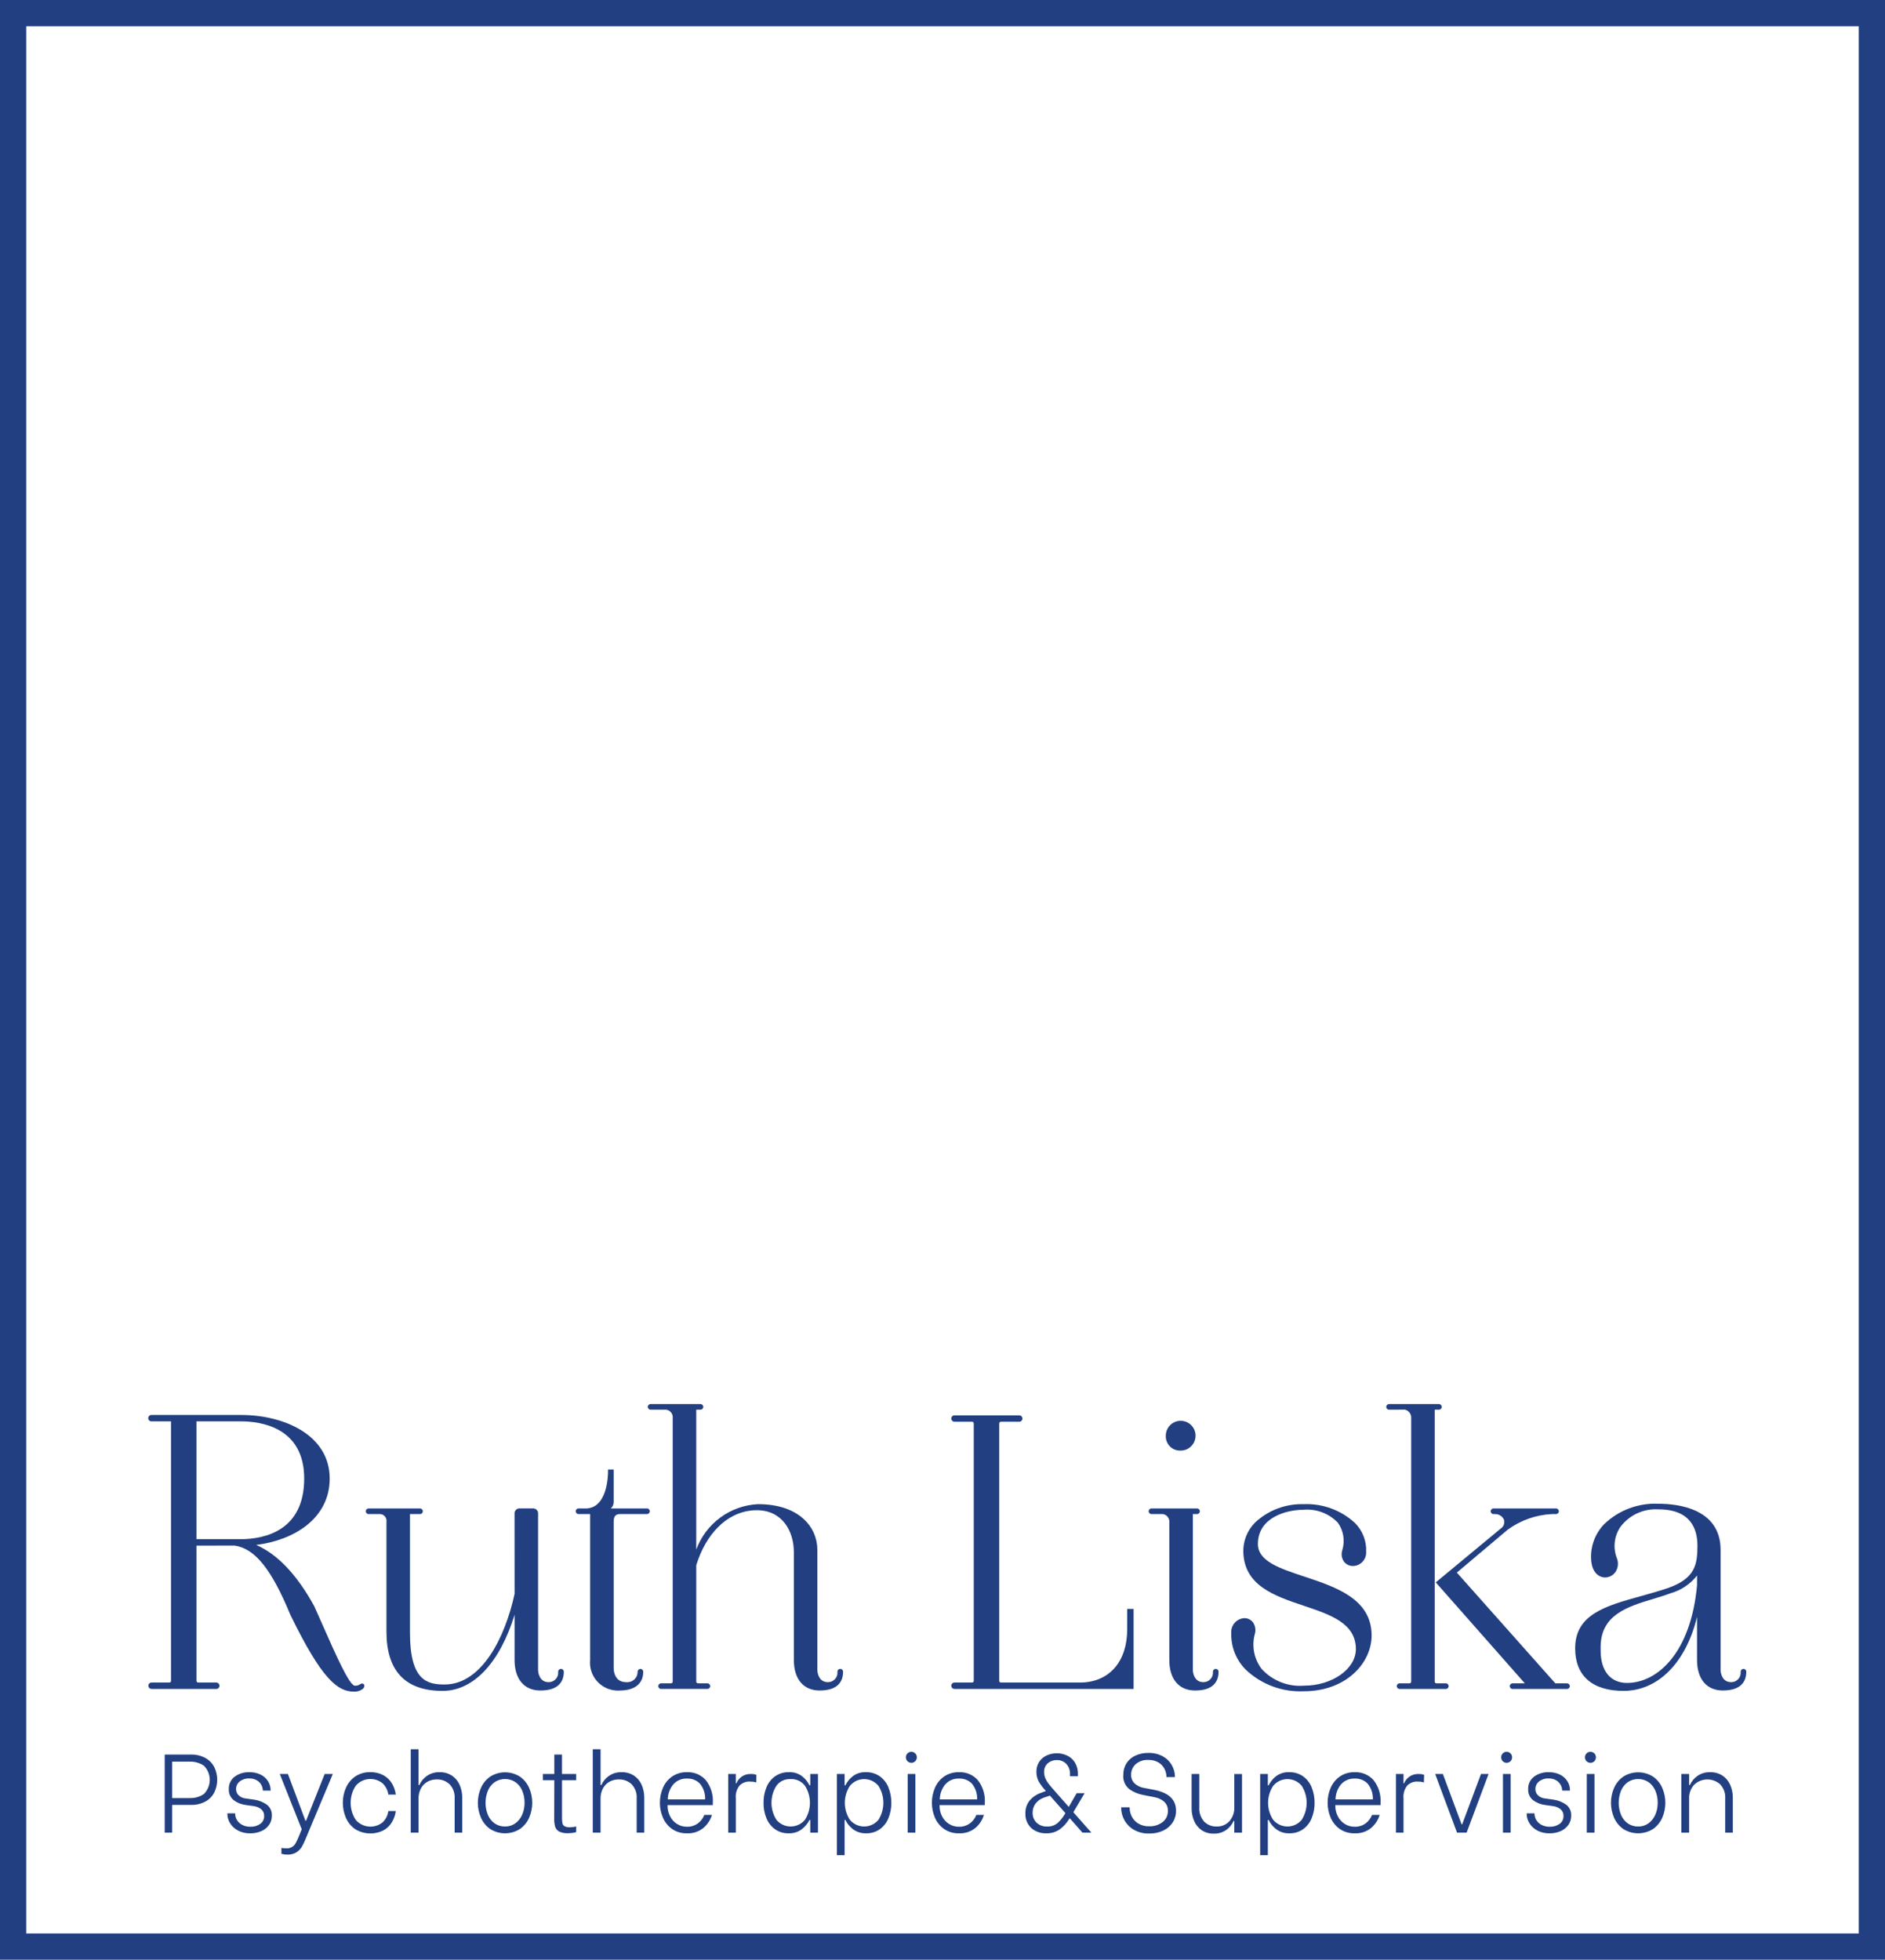 <?xml version="1.0" encoding="UTF-8"?>
<svg xmlns="http://www.w3.org/2000/svg" width="143.732" height="149.401" viewBox="0 0 143.732 149.401">
        <path d="M143.732,149.401H0V0h143.732v149.401ZM2,147.401h139.732V2H2v145.401Z" fill="#213f81"/>
      <path d="M15.713,134.053c.286.17.514.422.654.723.261.578.261,1.241,0,1.819-.14.299-.366.549-.65.718-.363.205-.777.304-1.194.285h-1.394v2.116h-.569v-5.95h1.963c.416-.018.829.082,1.19.289ZM15.552,136.765c.589-.596.589-1.555,0-2.15-.32-.217-.701-.328-1.088-.314h-1.335v2.779h1.335c.387.013.768-.097,1.088-.314Z" fill="#213f81"/>
      <path d="M18.148,139.553c-.248-.127-.457-.32-.604-.557-.135-.216-.207-.465-.208-.719v-.034h.595v.034c.002.165.047.326.132.468.095.159.232.288.396.374.197.101.416.151.637.145.266.01.529-.066.748-.217.196-.139.308-.368.297-.608.008-.196-.075-.384-.225-.51-.163-.13-.358-.212-.565-.238l-.612-.085c-.339-.04-.66-.17-.931-.378-.245-.204-.379-.511-.361-.829-.016-.369.149-.722.442-.947.327-.24.726-.361,1.131-.345.3-.007.598.058.867.191.229.114.421.289.557.506.126.204.192.44.191.68v.026h-.595v-.018c-.004-.138-.038-.273-.102-.395-.077-.148-.193-.273-.336-.36-.18-.109-.389-.162-.599-.153-.262-.013-.52.069-.727.23-.178.141-.281.358-.276.586-.004.179.069.351.2.473.142.131.322.213.514.233l.671.094c.344.048.672.178.957.378.264.202.409.523.387.855.004.249-.072.493-.217.696-.15.208-.354.372-.591.472-.266.114-.553.171-.842.166-.323.008-.643-.065-.931-.212Z" fill="#213f81"/>
      <path d="M22.985,140.84c-.1.151-.232.279-.387.374-.202.123-.435.184-.671.175-.158.001-.315-.019-.468-.06v-.451c.12.026.243.038.366.034.293.023.573-.128.714-.387.093-.169.175-.343.247-.523l.221-.544-1.674-4.216h.621l1.334,3.561h.051l1.419-3.561h.621l-2.133,5.083c-.074.177-.161.349-.259.514Z" fill="#213f81"/>
      <path d="M27.074,139.441c-.311-.217-.554-.517-.702-.866-.153-.36-.232-.748-.23-1.14-.002-.387.076-.77.23-1.126.149-.349.392-.649.702-.867.344-.233.753-.35,1.168-.336.349-.01.695.072,1.003.238.267.149.49.366.646.629.152.258.251.544.289.842h-.569c-.044-.327-.197-.629-.434-.858-.621-.506-1.531-.425-2.053.183-.516.79-.516,1.81,0,2.601.522.605,1.43.688,2.053.188.239-.23.392-.535.434-.863h.569c-.038.297-.137.584-.289.842-.155.264-.378.481-.646.629-.691.348-1.513.313-2.171-.094v-0Z" fill="#213f81"/>
      <path d="M31.319,133.356h.595v2.728h.06c.125-.279.323-.518.574-.692.283-.196.621-.296.965-.285.337-.011.669.081.952.264.26.175.464.422.586.71.133.31.199.644.195.981v2.652h-.578v-2.593c.029-.401-.109-.797-.382-1.092-.268-.252-.627-.386-.995-.37-.24-.002-.477.056-.688.17-.212.116-.386.29-.501.502-.13.243-.194.515-.187.79v2.593h-.595v-6.358Z" fill="#213f81"/>
      <path d="M37.371,139.434c-.309-.218-.551-.516-.701-.863-.312-.721-.312-1.539,0-2.261.15-.347.392-.645.701-.862.695-.443,1.583-.443,2.278,0,.309.217.551.516.701.862.312.721.312,1.539,0,2.261-.15.347-.393.645-.701.863-.695.441-1.583.441-2.278,0ZM39.296,139.004c.229-.167.408-.393.519-.654.125-.288.187-.6.183-.914.005-.316-.056-.63-.178-.922-.108-.261-.288-.486-.519-.65-.479-.318-1.102-.318-1.581,0-.231.165-.411.392-.519.654-.238.591-.238,1.25,0,1.841.108.26.286.485.514.65.233.161.512.244.795.237.281.006.557-.079.786-.242v-0Z" fill="#213f81"/>
      <path d="M42.853,135.719v2.797c-.004.158.006.316.03.472.018.096.075.18.157.233.128.067.272.096.416.085.16-.001.32-.021.476-.06v.425c-.084.03-.171.05-.259.06-.122.018-.246.027-.37.026-.233.014-.465-.031-.676-.132-.142-.078-.248-.207-.297-.361-.054-.202-.079-.412-.072-.621l.008-2.924h-.867v-.475h.867v-1.48h.586v1.48h1.08v.475l-1.08-0Z" fill="#213f81"/>
      <path d="M45.2,133.356h.595v2.728h.059c.125-.279.323-.518.574-.692.283-.196.621-.296.965-.285.337-.011.669.081.952.264.26.175.464.422.586.71.133.31.199.644.195.981v2.652h-.578v-2.593c.029-.401-.109-.797-.382-1.092-.268-.252-.627-.386-.995-.37-.24-.002-.477.056-.689.17-.212.116-.386.29-.501.502-.13.243-.194.515-.187.79v2.593h-.595v-6.358Z" fill="#213f81"/>
      <path d="M51.243,139.434c-.309-.218-.551-.519-.697-.867-.306-.723-.306-1.538,0-2.261.146-.349.388-.649.697-.867.338-.229.74-.345,1.147-.332.542-.022,1.066.199,1.428.604.387.495.578,1.116.535,1.743v.161h-3.451v.06c-.001.27.062.536.183.777.116.241.297.446.522.591.23.149.5.226.774.222.291.008.576-.077.816-.242.23-.166.407-.395.51-.659h.578c-.118.392-.349.741-.663,1.003-.349.277-.787.419-1.232.399-.408.013-.809-.102-1.147-.331ZM53.767,137.181c.02-.442-.125-.875-.408-1.215-.258-.253-.608-.388-.969-.374-.399-.018-.784.144-1.05.441-.268.323-.417.728-.421,1.148l2.848-0Z" fill="#213f81"/>
      <path d="M55.527,135.243h.578v.714h.043c.083-.203.222-.378.4-.506.203-.144.448-.217.697-.208.081-.001.162.003.242.013.066.01.13.028.191.055l-.017.578c-.079-.025-.16-.043-.242-.055-.08-.009-.161-.014-.242-.013-.288-.013-.57.093-.778.293-.222.273-.327.623-.293.973v2.627h-.578v-4.471Z" fill="#213f81"/>
      <path d="M59.101,139.459c-.292-.211-.519-.499-.655-.833-.155-.374-.231-.777-.225-1.182-.006-.409.07-.816.225-1.194.136-.337.367-.627.663-.837.309-.21.676-.317,1.05-.307.351-.016.697.088.982.294.247.188.446.431.583.71h.059v-.867h.587v4.471h-.587v-.969h-.059c-.144.285-.352.534-.608.727-.288.205-.637.308-.99.293-.365.01-.724-.097-1.024-.306ZM61.379,138.732c.505-.789.505-1.8,0-2.589-.256-.342-.666-.533-1.092-.51-.428-.026-.84.168-1.092.515-.495.791-.493,1.795.004,2.584.497.602,1.388.687,1.99.19.069-.057.133-.121.19-.19Z" fill="#213f81"/>
      <path d="M65.064,139.472c-.257-.19-.464-.439-.604-.727h-.06v2.686h-.586v-6.188h.586v.867h.06c.136-.279.336-.522.582-.71.285-.206.631-.31.982-.294.373-.01.741.097,1.05.307.296.21.526.5.663.837.155.379.232.785.226,1.194.006.405-.071.807-.226,1.182-.136.334-.365.623-.659.833-.302.208-.662.315-1.028.306-.352.014-.698-.089-.986-.293ZM66.984,138.732c.499-.789.499-1.795,0-2.584-.496-.602-1.387-.688-1.989-.192-.071.059-.137.124-.195.196-.51.784-.51,1.796,0,2.58.499.603,1.393.687,1.997.188.068-.057.131-.12.188-.188Z" fill="#213f81"/>
      <path d="M69.194,134.269c-.079-.08-.122-.189-.119-.302-.002-.11.041-.215.119-.293.164-.164.43-.164.595,0,.078.078.121.183.119.293.003.113-.04.221-.119.302-.164.164-.43.164-.595,0ZM69.211,135.243h.586v4.471h-.586v-4.471Z" fill="#213f81"/>
      <path d="M71.983,139.434c-.309-.218-.551-.519-.697-.867-.306-.723-.306-1.538,0-2.261.146-.349.388-.649.697-.867.338-.229.739-.345,1.147-.332.542-.022,1.066.199,1.428.604.388.495.578,1.116.535,1.743v.161h-3.451v.06c-.001.27.062.536.183.777.116.241.297.446.522.591.23.149.5.226.774.222.291.008.576-.077.816-.242.23-.166.407-.395.51-.659h.578c-.118.392-.349.741-.663,1.003-.349.277-.787.419-1.232.399-.408.013-.809-.102-1.147-.331ZM74.507,137.181c.02-.442-.125-.875-.408-1.215-.258-.253-.608-.388-.969-.374-.399-.018-.784.144-1.05.441-.268.323-.417.728-.421,1.148l2.848-0Z" fill="#213f81"/>
      <path d="M83.219,139.714h-.68l-.952-1.079h-.042l-.051.085c-.172.275-.392.517-.65.714-.31.23-.69.347-1.075.331-.416.015-.822-.129-1.135-.403-.306-.289-.469-.698-.446-1.118-.013-.352.1-.697.319-.973.232-.272.533-.476.871-.591l.357-.137v-.033l-.043-.034c-.177-.192-.333-.401-.468-.625-.135-.236-.203-.505-.195-.777-.008-.273.068-.541.217-.769.142-.211.341-.377.574-.48.241-.108.501-.163.765-.161.275-.002.547.059.794.179.245.117.45.303.591.535.154.263.23.563.221.867v.17h-.604v-.145c.018-.296-.086-.587-.289-.804-.189-.188-.447-.291-.714-.284-.249-.006-.492.078-.685.237-.195.171-.3.422-.285.681-.002.162.03.323.094.472.057.136.131.264.221.382.085.111.221.275.408.489l1.156,1.309.604-1.045h.604l-.858,1.453,1.377,1.556ZM81.239,138.227l-1.182-1.335-.433.144c-.26.082-.49.241-.659.455-.151.202-.23.449-.226.701-.012.286.097.564.302.765.216.199.502.303.795.289.297.017.589-.08.816-.272.203-.187.377-.401.518-.638l.068-.11Z" fill="#213f81"/>
      <path d="M86.454,139.493c-.304-.176-.554-.432-.723-.74-.159-.289-.242-.613-.242-.943v-.025h.646v.034c.002.224.054.445.153.646.109.223.279.411.489.544.257.156.554.233.855.221.365.014.724-.099,1.016-.319.265-.203.415-.52.404-.854.014-.267-.092-.526-.289-.706-.211-.178-.467-.296-.739-.34l-.91-.179c-.351-.071-.683-.213-.977-.416-.345-.261-.528-.683-.484-1.113-.006-.307.077-.61.238-.872.164-.257.399-.46.676-.586.313-.143.655-.214.999-.208.385-.011.766.08,1.105.263.289.159.528.396.689.685.149.266.228.566.23.871v.025h-.646v-.025c-.003-.196-.048-.388-.132-.566-.097-.206-.25-.381-.442-.505-.246-.152-.532-.227-.82-.213-.347-.019-.688.096-.952.323-.228.206-.356.5-.349.808-.008.245.086.482.259.654.2.184.45.305.718.349l.808.152c1.094.222,1.641.749,1.641,1.581.005.318-.084.63-.255.897-.177.269-.426.484-.718.62-.337.156-.705.234-1.076.226-.409.013-.813-.087-1.169-.289Z" fill="#213f81"/>
      <path d="M94.703,139.714h-.587v-.893h-.051c-.122.277-.318.515-.565.689-.277.193-.61.291-.948.28-.332.011-.659-.083-.935-.268-.254-.177-.451-.424-.569-.71-.127-.307-.191-.637-.187-.969v-2.6h.586v2.532c-.029.4.104.796.37,1.097.25.251.594.387.948.374.372.015.731-.134.982-.408.254-.294.387-.674.37-1.062v-2.532h.587l-0,4.471Z" fill="#213f81"/>
      <path d="M97.338,139.472c-.257-.19-.464-.439-.604-.727h-.06v2.686h-.586v-6.188h.586v.867h.06c.136-.279.336-.522.582-.71.285-.206.631-.31.982-.294.373-.01.741.097,1.05.307.296.21.526.5.662.837.155.379.233.785.227,1.194.006.405-.071.807-.227,1.182-.136.334-.364.623-.658.833-.302.208-.662.315-1.028.306-.352.014-.699-.089-.986-.293ZM99.259,138.732c.499-.789.499-1.795,0-2.584-.496-.602-1.387-.688-1.989-.192-.071.059-.137.124-.195.196-.51.784-.51,1.796,0,2.58.5.603,1.393.687,1.997.188.068-.057.131-.12.188-.188Z" fill="#213f81"/>
      <path d="M102.157,139.434c-.309-.219-.55-.519-.697-.867-.305-.723-.305-1.538,0-2.261.147-.348.389-.649.697-.867.338-.229.74-.345,1.148-.332.542-.022,1.066.199,1.428.604.388.495.578,1.116.535,1.743v.161h-3.451v.06c-.001.27.062.536.184.777.116.241.296.446.521.591.231.149.5.226.774.222.291.008.576-.077.815-.242.23-.166.407-.395.51-.659h.578c-.118.392-.348.741-.662,1.003-.349.277-.787.419-1.232.399-.408.013-.81-.102-1.148-.331ZM104.682,137.181c.019-.442-.126-.875-.408-1.215-.258-.253-.608-.388-.969-.374-.399-.018-.785.144-1.051.441-.268.323-.416.728-.42,1.148l2.848-0Z" fill="#213f81"/>
      <path d="M106.442,135.243h.577v.714h.042c.083-.203.222-.378.4-.506.203-.144.448-.217.697-.208.081-.001.162.003.242.013.066.01.13.028.191.055l-.018.578c-.079-.025-.16-.043-.242-.055-.08-.009-.161-.014-.242-.013-.288-.013-.57.093-.777.293-.222.273-.327.622-.294.973v2.627h-.577v-4.471Z" fill="#213f81"/>
      <path d="M109.433,135.243h.587l1.428,3.842h.042l1.436-3.842h.578l-1.674,4.471h-.731l-1.666-4.471Z" fill="#213f81"/>
      <path d="M114.585,134.269c-.079-.08-.122-.189-.119-.302-.002-.11.041-.216.119-.293.164-.164.429-.164.593-0l0.0 0c.078.077.121.183.119.293.003.113-.04.221-.119.302-.164.164-.429.164-.593 0l-0-0ZM114.601,135.243h.587v4.471h-.587v-4.471Z" fill="#213f81"/>
      <path d="M117.223,139.553c-.248-.127-.457-.32-.604-.557-.135-.216-.207-.465-.208-.719v-.034h.595v.034c.002.165.047.326.132.468.095.159.232.288.396.374.197.101.416.151.637.145.266.01.529-.066.748-.217.196-.139.308-.368.298-.608.008-.196-.075-.384-.225-.51-.163-.13-.358-.212-.565-.238l-.612-.085c-.339-.04-.66-.17-.931-.378-.245-.204-.378-.511-.361-.829-.015-.369.149-.722.441-.947.327-.24.726-.361,1.131-.345.3-.007.598.058.867.191.229.114.421.289.557.506.126.204.192.44.191.68v.026h-.595v-.018c-.004-.138-.039-.273-.103-.395-.077-.149-.193-.273-.336-.36-.18-.109-.388-.162-.599-.153-.262-.013-.52.069-.728.23-.178.142-.28.358-.275.586-.004.179.069.351.199.473.142.131.322.213.515.233l.671.094c.345.048.673.178.957.378.264.202.409.523.387.855.004.249-.072.493-.217.696-.15.208-.354.372-.591.472-.266.114-.553.171-.842.166-.323.008-.643-.065-.931-.212Z" fill="#213f81"/>
      <path d="M120.975,134.269c-.079-.08-.122-.189-.119-.302-.001-.11.042-.215.119-.293.165-.164.431-.164.596,0,.078.078.12.183.119.293.002.113-.041.221-.119.302-.165.164-.431.164-.596,0ZM120.993,135.243h.586v4.471h-.586v-4.471Z" fill="#213f81"/>
      <path d="M123.772,139.434c-.309-.218-.551-.517-.701-.863-.312-.721-.312-1.54,0-2.261.15-.347.392-.645.701-.862.695-.443,1.583-.443,2.278,0,.309.217.551.516.701.862.311.721.311,1.539,0,2.261-.15.347-.393.645-.701.863-.695.441-1.583.441-2.278,0ZM125.698,139.004c.229-.167.408-.393.518-.654.126-.288.188-.6.184-.914.005-.316-.056-.63-.179-.922-.108-.261-.288-.487-.518-.65-.479-.318-1.102-.318-1.581,0-.231.165-.411.392-.518.654-.237.591-.237,1.25,0,1.841.108.26.286.485.514.65.233.161.512.244.795.237.282.006.558-.079.787-.242v-0Z" fill="#213f81"/>
      <path d="M128.201,135.243h.595v.841h.06c.124-.279.323-.518.573-.692.283-.196.621-.296.965-.285.337-.011.669.081.953.264.26.175.463.422.586.71.133.31.199.644.195.981v2.652h-.578v-2.593c.028-.4-.111-.794-.383-1.088-.569-.51-1.435-.497-1.988.03-.263.288-.4.668-.383,1.058v2.593h-.595l0-4.471Z" fill="#213f81"/>
      <path d="M27.51,128.375c-.021.01-.043.023-.066.035-.118.079-.259.114-.399.101-.42-.043-1.474-2.427-2.403-4.53-.22-.498-.445-1.008-.677-1.522-1.315-2.401-2.804-3.972-4.43-4.678,2.871-.357,5.604-2.009,5.604-5.062,0-3.329-3.498-4.846-6.747-4.846h-6.829c-.135-.008-.25.094-.258.229-.008.135.094.25.229.258.01.001.02.001.029,0h1.478v19.74c0,.14-.032.172-.172.172h-1.306c-.068-.002-.135.024-.183.072-.042.044-.065.102-.065.163-.002.137.107.25.243.252.002 0.0.003 0.0.005 0h4.958c.135-.018.229-.141.212-.275-.014-.11-.101-.197-.212-.212h-1.366c-.14,0-.172-.032-.172-.172v-10.268l2.915-.001c1.54.224,2.808,1.799,4.241,5.275,2.388,4.901,3.592,5.86,4.863,5.86.214.006.425-.053.604-.17.123-.061.194-.194.174-.33-.033-.095-.137-.145-.232-.111-.013.005-.026.011-.038.019ZM14.983,108.36h3.408c1.444,0,4.804.425,4.804,4.358,0,3.979-3.011,4.606-4.804,4.626h-3.408v-8.984Z" fill="#213f81"/>
      <path d="M42.774,127.233c-.116-.003-.212.089-.214.204-0.0.003-0.0.006-0.0.01.042.395-.244.749-.639.791-.032.003-.065.005-.097.004-.629,0-.795-.617-.795-.943v-11.878c.026-.207-.12-.395-.326-.422-.032-.004-.064-.004-.096,0h-.95c-.207-.026-.395.12-.422.326-.004.032-.004.064,0,.096l.003,6.091c-.728,3.34-2.513,6.909-5.342,6.909-1.334,0-2.636-.305-2.636-3.943v-9.05h.766c.118,0,.214-.096.214-.214,0-.118-.096-.214-.214-.214h-3.919c-.118,0-.214.096-.214.214,0,.118.096.214.214.214h.881c.281.014.498.254.484.535-.001.017-.003.035-.005.052v8.374c0,2.999,1.44,4.519,4.282,4.519,2.351,0,4.366-2.15,5.487-5.804v3.452c0,1.454.735,2.322,1.966,2.322,1.478,0,1.788-.778,1.788-1.432.003-.116-.089-.211-.205-.214-.003-0-.006-0-.009,0Z" fill="#213f81"/>
      <path d="M49.309,114.999h-2.739c.145-.124.226-.307.221-.498v-2.471h-.428v.125c0,.458-.079,2.747-1.627,2.844h-.624c-.118,0-.214.096-.214.214,0,.118.096.214.214.214h.884v11.129c-.11,1.17.749,2.208,1.919,2.318.115.011.23.012.345.004,1.136,0,1.788-.521,1.788-1.432-0-.118-.096-.214-.214-.214-.118 0-.214.096-.214.214.007.435-.339.793-.774.801-.037.001-.074-.001-.11-.006-.696,0-.944-.565-.944-1.092v-11.136c0-.488.202-.587.528-.587h1.99c.118.012.224-.075.235-.193.012-.118-.075-.224-.193-.235-.014-.001-.028-.001-.042,0Z" fill="#213f81"/>
      <path d="M64.068,127.233c-.116-.003-.211.089-.214.205-0.0.003-0.0.006,0,.009.042.395-.244.749-.639.791-.032.003-.065.005-.097.004-.629,0-.795-.617-.795-.943v-9.146c0-1.732-1.397-3.481-4.519-3.481-2.128.101-3.987,1.47-4.715,3.472v-10.675h.321c.118,0,.214-.096.214-.214,0-.118-.096-.214-.214-.214h-3.801c-.118,0-.214.096-.214.214,0,.118.096.214.214.214l1.198-.001c.31.05.525.336.488.647v20.043c0,.139-.034.173-.172.173h-.712c-.118-.001-.214.095-.215.213-.001.118.095.214.213.215h3.505c.118.012.224-.074.236-.192s-.074-.224-.192-.236c-.014-.001-.029-.001-.043,0h-.653c-.139,0-.172-.034-.172-.173v-8.83c.741-2.398,2.297-3.956,4.166-4.17.147-.017.296-.025.444-.025,1.956,0,2.832,1.605,2.832,3.197v8.226c0,1.454.735,2.322,1.966,2.322,1.478,0,1.788-.778,1.788-1.432.003-.116-.089-.211-.205-.214-.003-0-.006-0-.01,0Z" fill="#213f81"/>
      <path d="M85.95,124.21c0,2.446-1.341,4.003-3.498,4.062h-6.087c-.14,0-.172-.032-.172-.172v-19.539c0-.138.034-.172.172-.172h1.336c.135.008.25-.095.258-.229.008-.135-.095-.25-.229-.258-.01-.001-.019-.001-.029,0h-4.929c-.135.004-.24.116-.236.251.004.129.107.232.236.236h1.306c.139,0,.172.034.172.172v19.539c0,.138-.034.172-.172.172h-1.306c-.135.004-.24.116-.236.251.004.129.107.233.236.236h13.665v-6.1h-.487v1.55Z" fill="#213f81"/>
      <path d="M92.7,127.233c-.115-.003-.211.089-.214.204-0.0.003-0.0.007,0,.01.042.395-.244.749-.639.791-.032.003-.065.005-.097.004-.629,0-.795-.617-.795-.943v-11.871h.32c.118,0,.214-.096.214-.214,0-.118-.096-.214-.214-.214h-3.474c-.118,0-.214.096-.214.214,0,.118.096.214.214.214l.872-.001c.31.05.525.336.488.647v10.482c0,1.454.735,2.322,1.966,2.322,1.478,0,1.788-.778,1.788-1.432.003-.115-.089-.211-.204-.214-.003-0-.007-0-.01,0Z" fill="#213f81"/>
      <path d="M90.028,110.587c.626-0,1.134-.508,1.134-1.135-0-.626-.508-1.134-1.135-1.134-.626 0-1.134.508-1.134,1.135-.028.599.435,1.106,1.034,1.134.034.002.067.002.101-0Z" fill="#213f81"/>
      <path d="M99.46,120.196c-1.902-.631-3.545-1.176-3.545-2.488,0-2.062,2.249-2.607,3.438-2.607.992-.097,1.974.267,2.662.987.432.608.555,1.382.335,2.094-.099.299-.048.628.137.884.166.207.418.325.684.32.566-.014,1.014-.484,1-1.05-0-.01-.001-.019-.001-.029.036-.819-.272-1.615-.85-2.197-1.067-.986-2.485-1.504-3.937-1.438-1.363-.035-2.685.468-3.681,1.399-.599.598-.924,1.417-.898,2.263.079,2.561,2.384,3.335,4.614,4.084,2.041.686,3.968,1.333,3.968,3.306,0,1.51-1.806,2.785-3.943,2.785-1.222.1-2.421-.373-3.247-1.28-.569-.751-.762-1.722-.522-2.634.102-.314.049-.658-.144-.927-.157-.195-.395-.308-.645-.305-.584.029-1.033.526-1.003,1.11 0.0.01.001.019.002.029-.03,1.041.37,2.049,1.105,2.786,1.189,1.128,2.786,1.723,4.424,1.648,3.238,0,5.173-2.162,5.173-4.252,0-2.79-2.723-3.692-5.125-4.489Z" fill="#213f81"/>
      <path d="M119.487,128.332h-.894l-7.509-8.444,3.88-3.272c.982-.715,2.152-1.128,3.365-1.188h.297c.118.012.224-.075.235-.193.012-.118-.075-.224-.193-.235-.014-.001-.028-.001-.042,0h-4.722c-.118-.012-.224.075-.235.193-.012.118.075.224.193.235.014.001.028.001.042,0h.089c.296-.008.568.162.689.433.073.261-.035.538-.264.682l-4.84,4.009-.099.083,6.79,7.698h-.91c-.118-.012-.224.074-.236.192s.074.224.192.236c.014.001.029.001.043,0h4.127c.118.001.214-.095.215-.213s-.095-.214-.213-.215h-.002Z" fill="#213f81"/>
      <path d="M110.223,128.332h-.653c-.138,0-.172-.034-.172-.173v-20.689h.32c.118,0,.214-.096.214-.214,0-.118-.096-.214-.214-.214h-3.801c-.118,0-.214.096-.214.214,0,.118.096.214.214.214h0l1.217-.004c.294.073.493.348.47.65v20.043c0,.139-.034.173-.172.173h-.713c-.118-.001-.214.095-.215.213s.095.214.213.215h3.506c.118.012.224-.074.236-.192s-.074-.224-.192-.236c-.014-.001-.029-.001-.043,0v-0Z" fill="#213f81"/>
      <path d="M132.941,127.233c-.115-.003-.211.089-.214.204-0.0.003-0.0.007,0,.01.042.395-.244.749-.639.791-.032.003-.065.005-.097.004-.63,0-.796-.617-.796-.943v-9.146c0-3.169-3.306-3.511-4.728-3.511-1.544-.075-3.051.493-4.161,1.568-.689.721-1.045,1.697-.982,2.692.061,1.003.612,1.358,1.065,1.358.313-.002.605-.154.786-.409.21-.314.252-.711.111-1.062-.308-.793-.206-1.686.274-2.389.683-.905,1.775-1.405,2.906-1.331,2.449,0,2.964,1.498,2.964,2.755,0,1.454-.166,2.539-2.32,3.267-.67.226-1.35.414-2.008.597-2.681.745-4.996,1.389-4.996,3.976,0,2.092,1.31,3.243,3.688,3.243,2.652,0,4.766-2.173,5.606-5.643v3.291c0,1.454.735,2.322,1.967,2.322,1.477,0,1.787-.778,1.787-1.432.003-.115-.089-.211-.204-.214-.003-0-.007-0-.01,0ZM124.063,128.302c-1.261,0-2.014-.919-2.014-2.458v-.268c0-2.469,2.042-3.086,4.018-3.683.452-.138.881-.267,1.279-.418.814-.222,1.534-.7,2.055-1.363l.001.732c-.465,5.151-3.016,7.457-5.339,7.457Z" fill="#213f81"/>
</svg>
